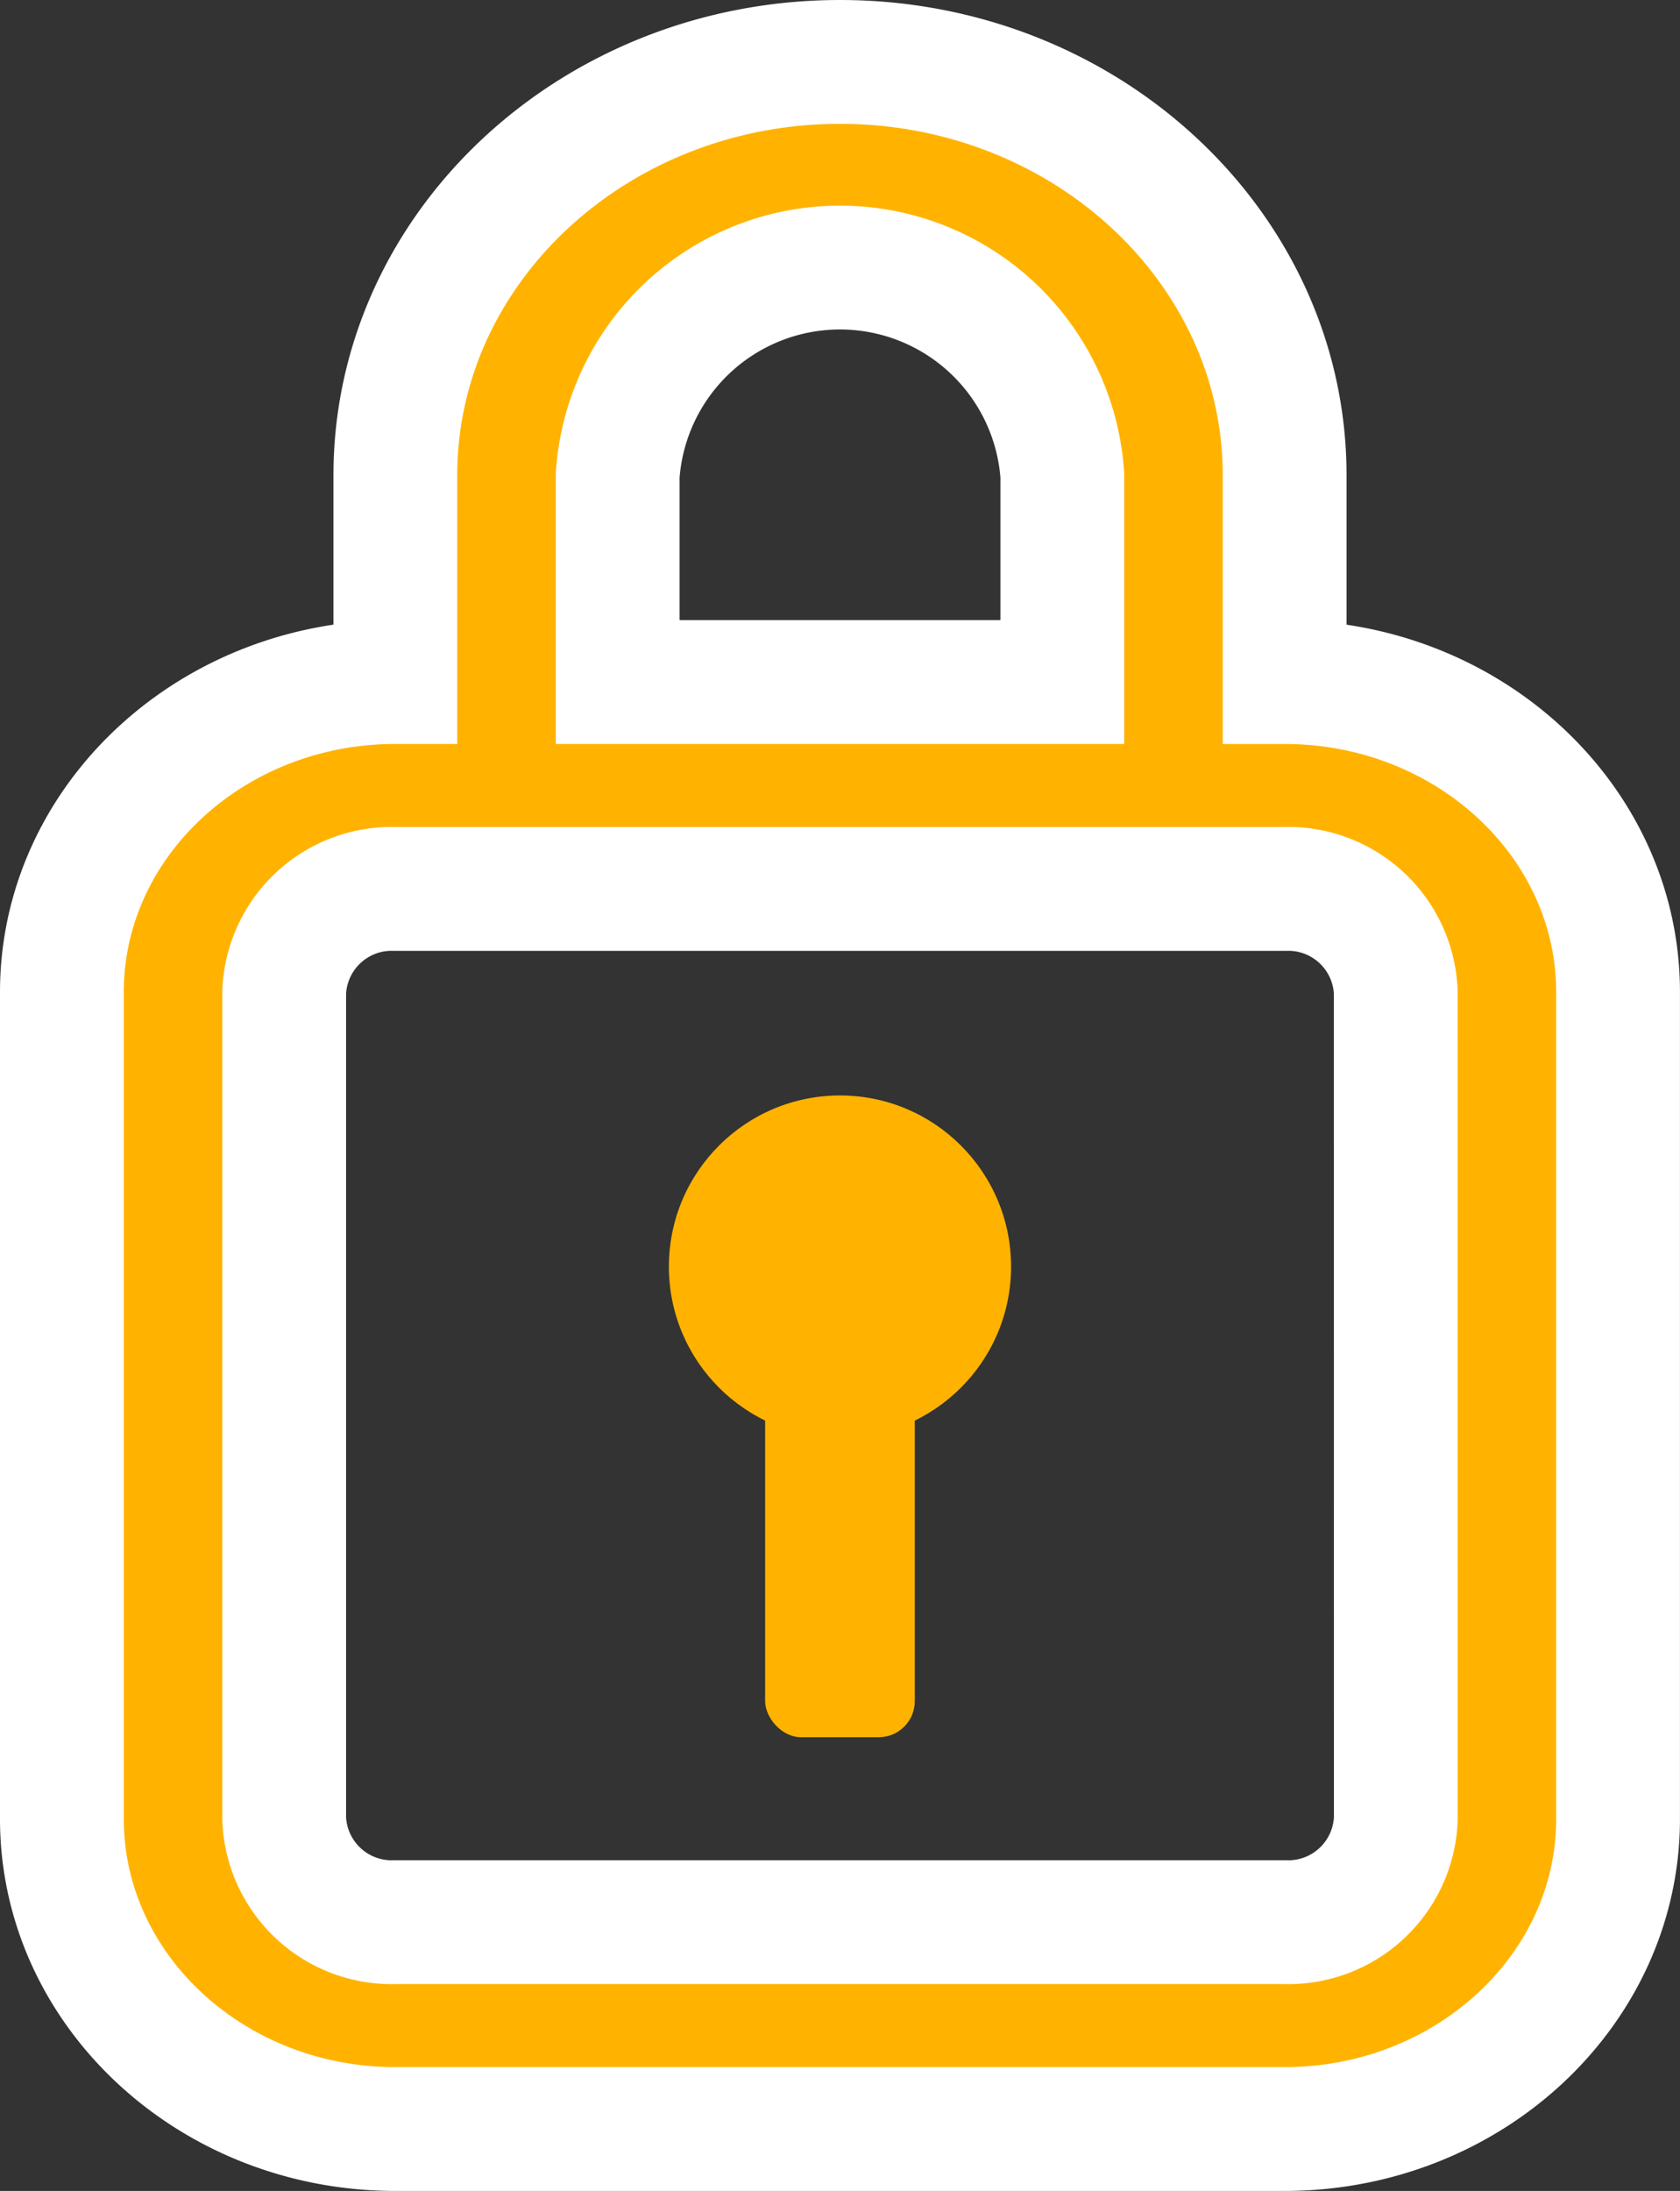 <svg xmlns="http://www.w3.org/2000/svg" width="40.713" height="53.072" viewBox="0 0 40.713 53.072">
  <rect x="0" y="0" width="40.713" height="53.072" fill="#333333" stroke="none"/>
  <g id="Group_20927" data-name="Group 20927" transform="translate(-2799.22 -2437.542)">
    <g id="Group_20891" data-name="Group 20891" transform="translate(1886.17 1713.102)">
      <g id="Group_18786" data-name="Group 18786" transform="translate(914.55 725.94)">
        <path id="Path_6189" data-name="Path 6189" d="M54.632,48.022V43.014C54.632,37.491,49.8,33,43.857,33S33.081,37.491,33.081,43.014v5.007c-4.456,0-8.081,3.37-8.081,7.511V75.561c0,4.141,3.626,7.511,8.081,7.511h21.55c4.456,0,8.081-3.37,8.081-7.511V55.533C62.713,51.392,59.087,48.022,54.632,48.022ZM38.469,43.014a5.4,5.4,0,0,1,10.775,0v5.007H38.469ZM57.326,75.561a2.607,2.607,0,0,1-2.694,2.5H33.081a2.607,2.607,0,0,1-2.694-2.5V55.533a2.607,2.607,0,0,1,2.694-2.5h21.55a2.607,2.607,0,0,1,2.694,2.5Z" transform="translate(-25 -33)" fill="#ffb300" stroke="#fff" stroke-width="3"/>
      </g>
      <g id="Group_18787" data-name="Group 18787" transform="translate(929.26 750.976)">
        <circle id="Ellipse_162" data-name="Ellipse 162" cx="4.146" cy="4.146" r="4.146" transform="translate(0 0)" fill="#ffb300"/>
        <rect id="Rectangle_167" data-name="Rectangle 167" width="3.627" height="10.364" rx="0.875" transform="translate(2.332 5.182)" fill="#ffb300"/>
      </g>
    </g>
  </g>
</svg>
